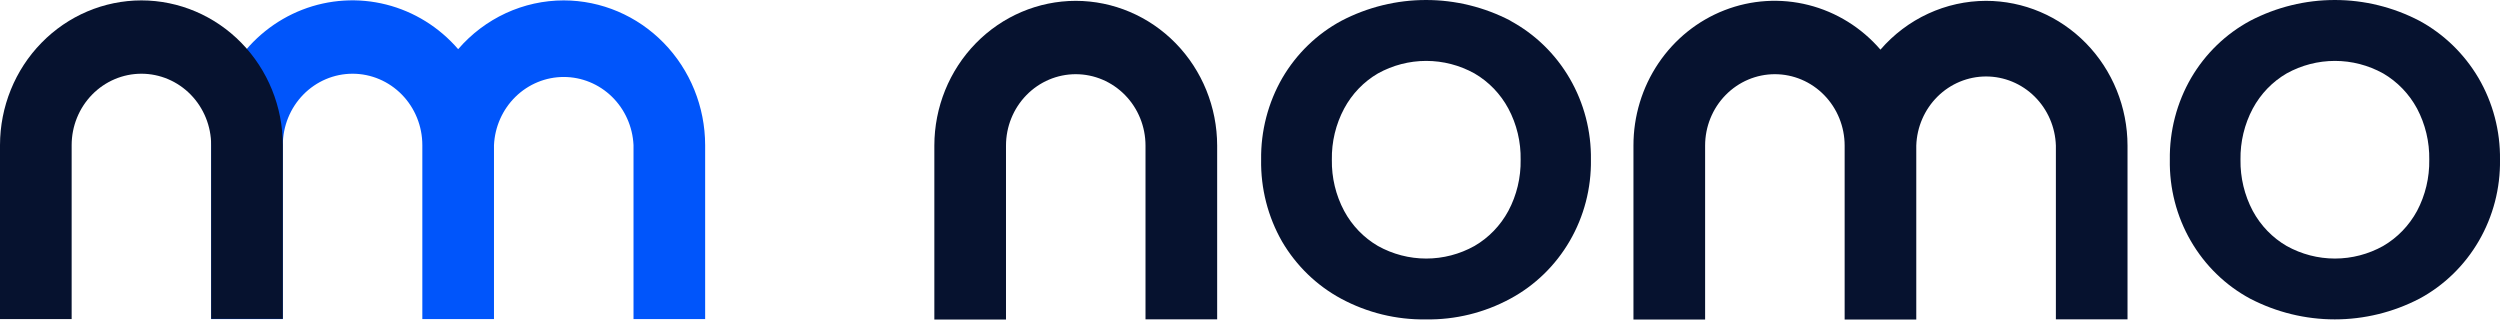 <svg width="133" height="17" viewBox="0 0 133 17" fill="none" xmlns="http://www.w3.org/2000/svg">
<g clip-path="url(#clip0_11107_1469)">
<path d="M29.991 0.021C28.929 0.021 27.879 0.253 26.91 0.7C25.942 1.148 25.077 1.801 24.374 2.616C23.364 1.445 22.029 0.617 20.547 0.242C19.065 -0.132 17.507 -0.036 16.08 0.518C14.653 1.073 13.425 2.059 12.559 3.346C11.694 4.633 11.231 6.159 11.234 7.722V16.975H15.046V7.722C15.046 6.714 15.437 5.748 16.133 5.035C16.829 4.323 17.773 3.922 18.757 3.922C19.741 3.922 20.686 4.323 21.381 5.035C22.078 5.748 22.468 6.714 22.468 7.722V16.975H26.28V7.722C26.325 6.745 26.735 5.823 27.426 5.147C28.117 4.472 29.036 4.095 29.991 4.095C30.947 4.095 31.866 4.472 32.557 5.147C33.248 5.823 33.658 6.745 33.703 7.722V16.975H37.514V7.722C37.511 5.68 36.717 3.723 35.307 2.28C33.897 0.836 31.986 0.024 29.991 0.021Z" fill="#0055FB"/>
<path d="M7.523 0.021C5.528 0.023 3.616 0.835 2.206 2.279C0.795 3.722 0.002 5.68 0 7.722V16.975H3.812V7.722C3.812 6.714 4.203 5.748 4.899 5.035C5.595 4.323 6.539 3.922 7.523 3.922C8.507 3.922 9.451 4.323 10.147 5.035C10.843 5.748 11.234 6.714 11.234 7.722V16.963H15.046V7.722C15.044 5.68 14.25 3.722 12.84 2.279C11.43 0.835 9.517 0.023 7.523 0.021Z" fill="#06122F"/>
<path d="M80.364 1.105C78.971 0.378 77.429 -0 75.865 -0C74.301 -0 72.759 0.378 71.365 1.105C70.065 1.803 68.978 2.855 68.223 4.144C67.462 5.461 67.07 6.968 67.092 8.498C67.067 10.026 67.452 11.533 68.207 12.852C68.963 14.14 70.05 15.191 71.349 15.891C72.737 16.638 74.287 17.016 75.855 16.992C77.419 17.018 78.965 16.639 80.348 15.891C81.661 15.185 82.756 14.12 83.513 12.815C84.27 11.51 84.659 10.015 84.637 8.498C84.659 6.98 84.27 5.486 83.513 4.181C82.756 2.876 81.661 1.811 80.348 1.105H80.364ZM80.244 11.221C79.823 12.001 79.2 12.647 78.442 13.086C77.655 13.525 76.772 13.755 75.875 13.755C74.978 13.755 74.095 13.525 73.307 13.086C72.551 12.646 71.928 12.001 71.509 11.221C71.064 10.387 70.839 9.448 70.855 8.498C70.838 7.547 71.064 6.609 71.509 5.775C71.928 4.994 72.55 4.347 73.307 3.906C74.096 3.469 74.978 3.24 75.875 3.24C76.771 3.24 77.654 3.469 78.442 3.906C79.2 4.347 79.823 4.993 80.244 5.775C80.69 6.609 80.915 7.547 80.898 8.498C80.914 9.448 80.689 10.387 80.244 11.221Z" fill="#06122F"/>
<path d="M131.853 4.144C131.094 2.859 130.008 1.808 128.711 1.105C127.317 0.378 125.776 -0 124.212 -0C122.648 -0 121.106 0.378 119.712 1.105C118.412 1.803 117.325 2.855 116.57 4.144C115.806 5.46 115.413 6.967 115.435 8.498C115.408 10.015 115.794 11.51 116.549 12.815C117.304 14.121 118.399 15.186 119.712 15.891C121.107 16.614 122.648 16.991 124.212 16.991C125.775 16.991 127.317 16.614 128.711 15.891C130.024 15.185 131.119 14.12 131.876 12.815C132.633 11.51 133.022 10.015 133 8.498C133.02 6.966 132.623 5.458 131.853 4.144ZM128.587 11.221C128.165 12 127.542 12.645 126.785 13.086C125.998 13.525 125.115 13.755 124.218 13.755C123.32 13.755 122.438 13.525 121.65 13.086C120.892 12.647 120.269 12.001 119.848 11.221C119.405 10.386 119.18 9.448 119.194 8.498C119.179 7.548 119.404 6.609 119.848 5.775C120.269 4.993 120.892 4.347 121.65 3.906C122.438 3.469 123.321 3.24 124.218 3.24C125.114 3.24 125.997 3.469 126.785 3.906C127.542 4.348 128.165 4.994 128.587 5.775C129.029 6.61 129.253 7.548 129.237 8.498C129.252 9.448 129.029 10.386 128.587 11.221Z" fill="#06122F"/>
<path d="M57.23 0.045C55.235 0.047 53.323 0.859 51.913 2.303C50.502 3.747 49.709 5.705 49.707 7.746V17H53.519V7.746C53.519 6.739 53.91 5.772 54.606 5.06C55.302 4.347 56.246 3.947 57.23 3.947C58.214 3.947 59.158 4.347 59.854 5.06C60.55 5.772 60.941 6.739 60.941 7.746V16.988H64.753V7.746C64.751 5.705 63.957 3.747 62.547 2.303C61.137 0.859 59.224 0.047 57.23 0.045Z" fill="#06122F"/>
<path d="M105.657 0.045C104.595 0.047 103.545 0.279 102.577 0.727C101.609 1.174 100.744 1.827 100.04 2.641C99.03 1.47 97.695 0.642 96.213 0.267C94.731 -0.108 93.173 -0.012 91.746 0.543C90.319 1.097 89.091 2.084 88.225 3.371C87.359 4.657 86.897 6.184 86.9 7.746V17H90.712V7.746C90.712 6.739 91.103 5.772 91.799 5.06C92.495 4.347 93.439 3.947 94.423 3.947C95.407 3.947 96.352 4.347 97.047 5.06C97.743 5.772 98.135 6.739 98.135 7.746V17H101.946V7.746C101.978 6.76 102.383 5.825 103.076 5.138C103.769 4.452 104.695 4.068 105.659 4.068C106.624 4.068 107.55 4.452 108.243 5.138C108.936 5.825 109.341 6.76 109.373 7.746V16.988H113.184V7.746C113.182 5.704 112.388 3.746 110.977 2.302C109.566 0.858 107.653 0.046 105.657 0.045Z" fill="#06122F"/>
</g>
<defs>
<clipPath id="clip0_11107_1469">
<rect width="133" height="17" fill="white"/>
</clipPath>
</defs>
</svg>
